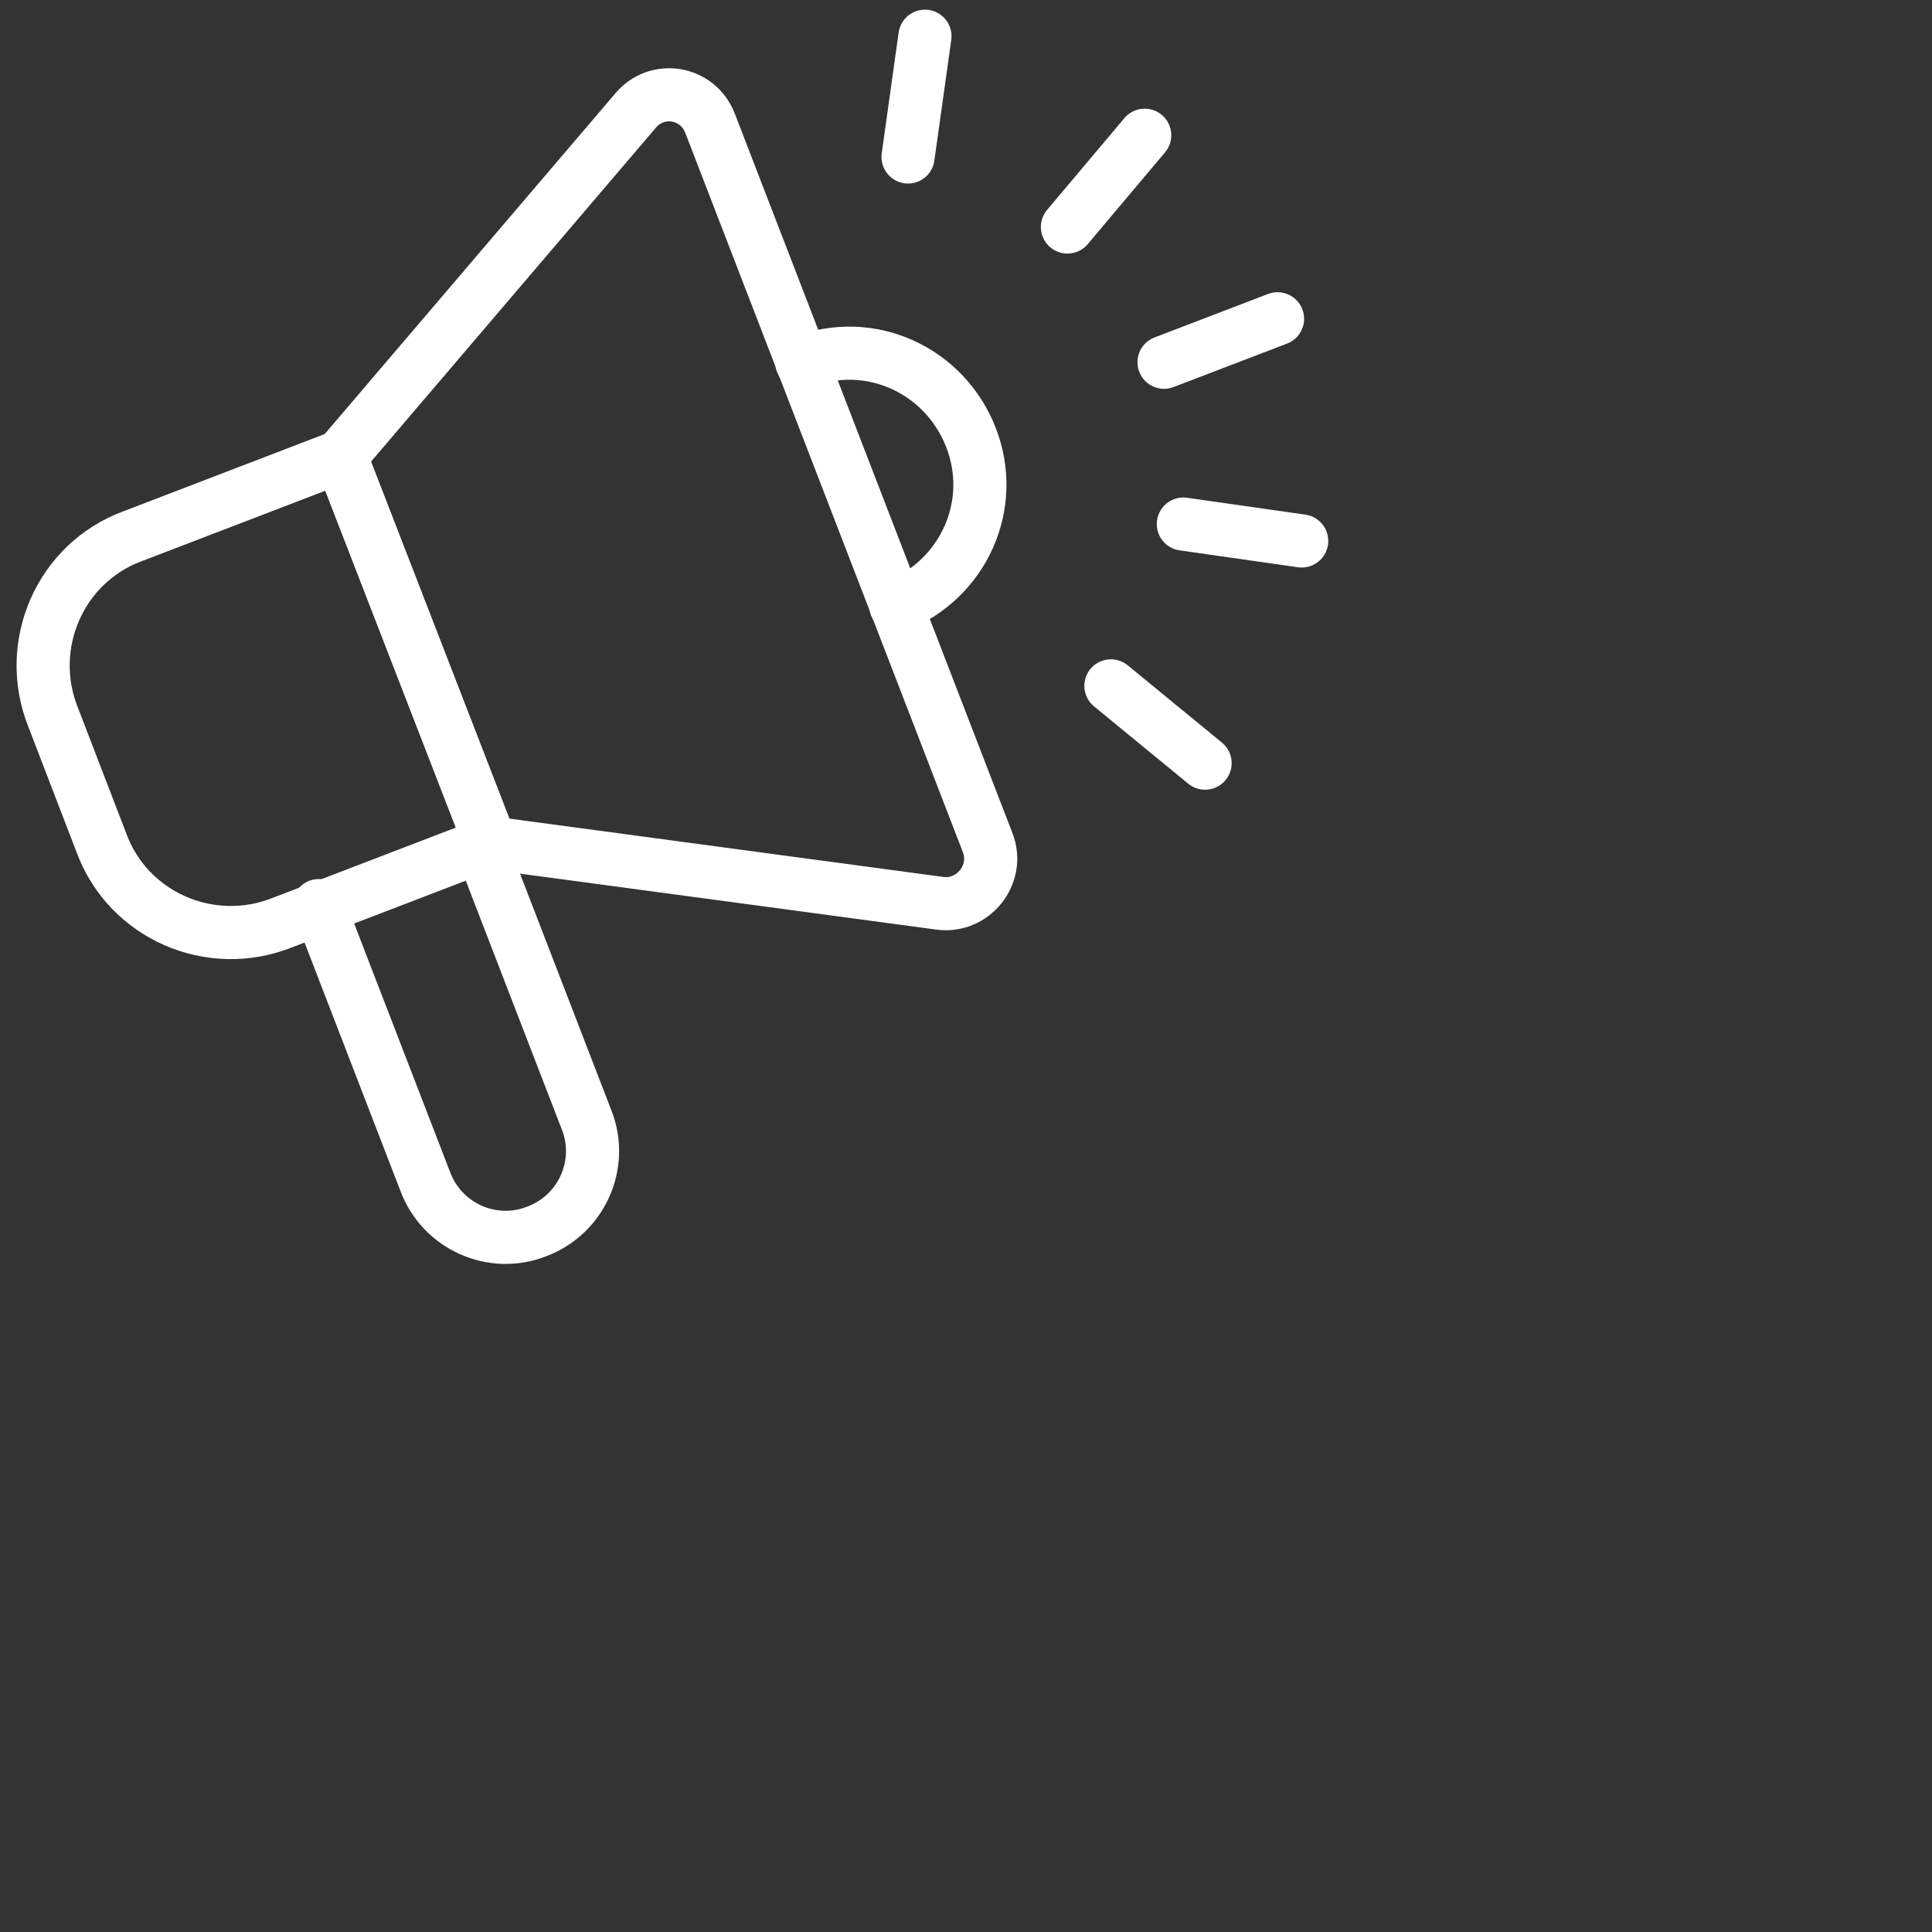 <?xml version="1.0" encoding="UTF-8"?>
<svg xmlns="http://www.w3.org/2000/svg" xmlns:xlink="http://www.w3.org/1999/xlink" version="1.1" id="Ebene_1" x="0px" y="0px" width="80px" height="80px" viewBox="0 0 80 80" style="enable-background:new 0 0 80 80;" xml:space="preserve">
<rect x="0" y="0" width="80" height="80" fill="#333333" stroke="none"/>
<style type="text/css">
	.st0{fill:none;stroke:#FFFFFF;stroke-width:2.2;stroke-linecap:round;stroke-linejoin:round;stroke-miterlimit:10;}
</style>
<path class="st0" d="M20.3,34.9l-8.6,3.3c-3,1.2-6.4-0.3-7.5-3.3l-2-5.2c-1.2-3,0.3-6.4,3.3-7.5l8.6-3.3L20.3,34.9z"></path>
<path class="st0" d="M20.3,34.9l18.6,2.5c1.4,0.2,2.5-1.2,2-2.5L29.4,5.1c-0.5-1.3-2.2-1.6-3.1-0.5L14.1,18.9L20.3,34.9z"></path>
<path class="st0" d="M37.1,25.1c2.8-1.1,4.2-4.2,3.1-7c-1.1-2.8-4.2-4.2-7-3.1"></path>
<line class="st0" x1="52.9" y1="13.2" x2="48.2" y2="15"></line>
<line class="st0" x1="38.3" y1="1.5" x2="37.6" y2="6.5"></line>
<line class="st0" x1="53.9" y1="22.4" x2="49" y2="21.7"></line>
<line class="st0" x1="46" y1="28.4" x2="49.9" y2="31.6"></line>
<line class="st0" x1="44.2" y1="9.4" x2="47.4" y2="5.6"></line>
<path class="st0" d="M19.9,35l4.4,11.4c0.7,1.8-0.2,3.9-2.1,4.6l0,0c-1.8,0.7-3.9-0.2-4.6-2.1l-4.4-11.4"></path>
</svg>
